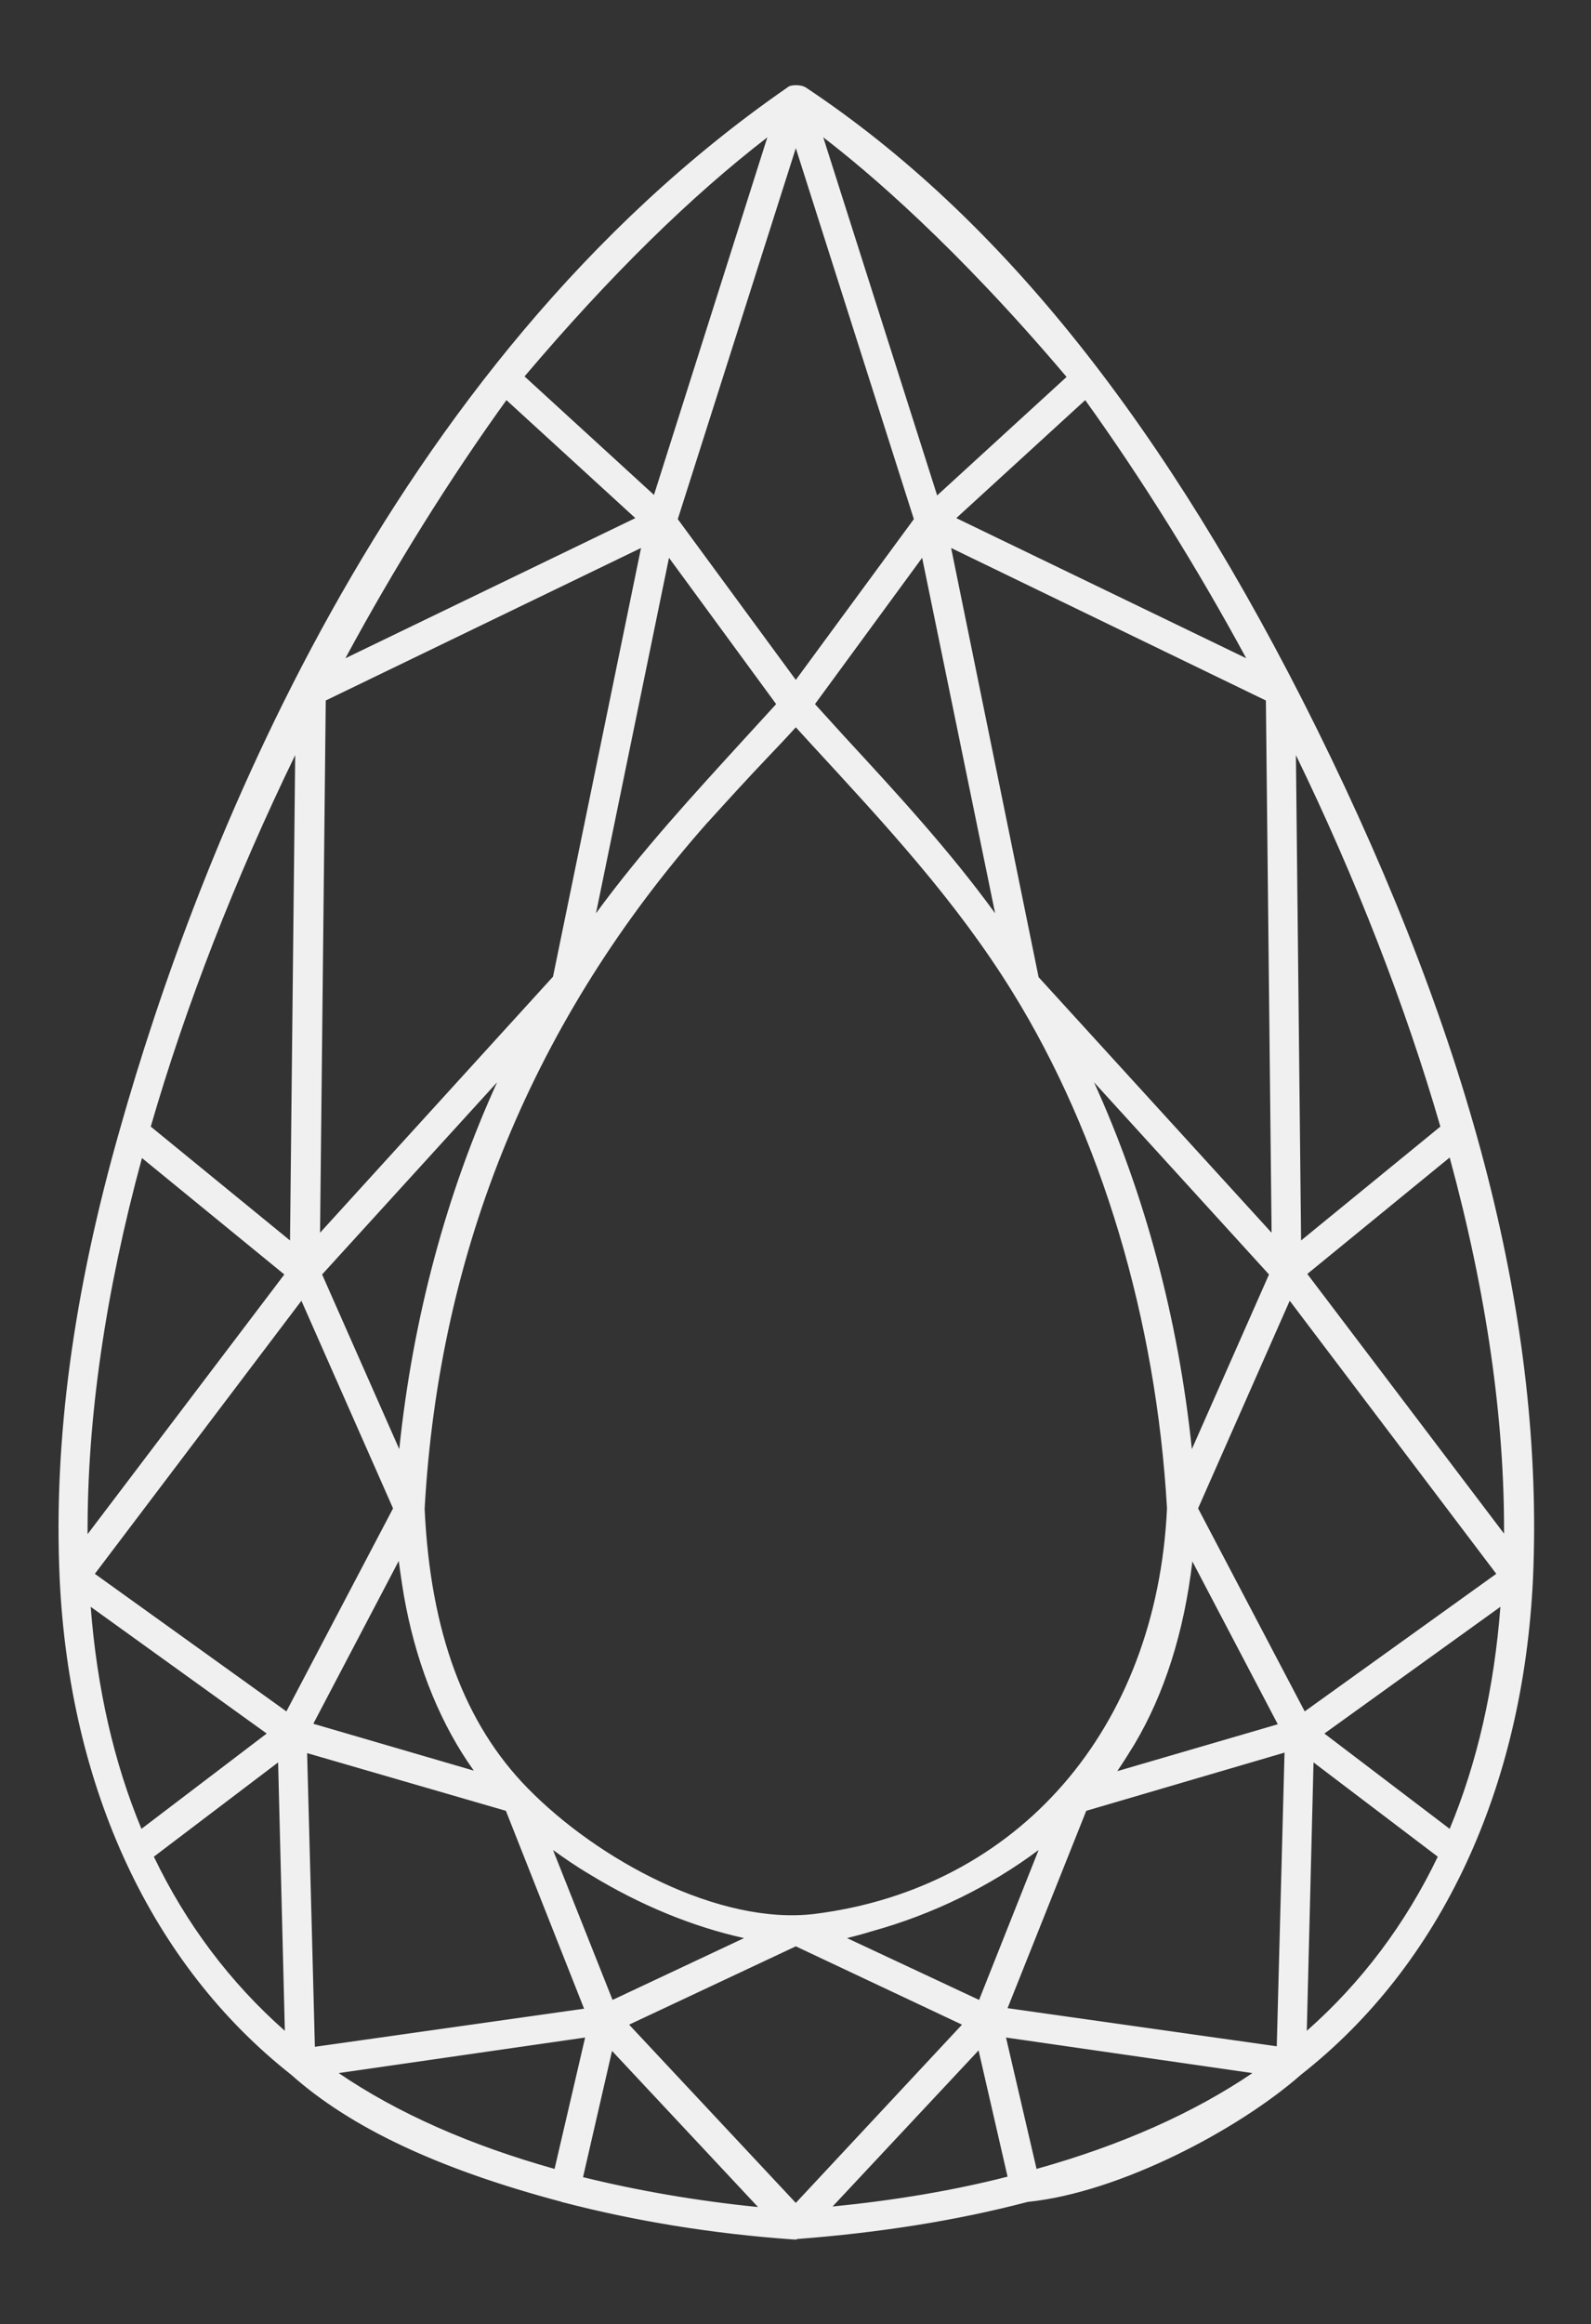 <svg width="87" height="127" viewBox="0 0 87 127" fill="none" xmlns="http://www.w3.org/2000/svg">
<rect x="0" y="0" width="87" height="127" fill="#333333" stroke="none"/>
<path d="M3.601 86.22C4.082 96.496 7.819 106.546 16.142 113.078C20.105 116.569 25.767 118.596 30.806 119.947C30.835 119.975 30.863 119.975 30.891 119.975C34.741 120.989 38.931 121.664 43.489 122.002C43.517 122.002 43.517 122.002 43.545 122.002C48.103 121.664 52.293 120.989 56.143 119.975C60.899 119.497 67.354 116.231 70.892 113.078C79.215 106.546 82.952 96.496 83.433 86.22C84.141 70.229 78.649 54.154 71.657 39.965C65.117 26.733 56.37 13.389 43.8 5.055C43.687 4.999 43.319 4.999 43.262 5.055C24.607 17.893 12.887 40.528 6.885 61.727C4.62 69.666 3.233 77.943 3.601 86.22ZM7.564 62.656L14.5 68.315L16.029 69.582L7.904 80.308L4.45 84.869C4.309 78.14 5.356 70.68 7.564 62.656ZM27.636 21.328L34.005 27.155L35.364 28.394L25.796 33.011L18.067 36.755C20.955 31.266 24.267 25.973 27.636 21.328ZM59.37 21.328C62.739 25.945 66.023 31.238 68.939 36.755L60.559 32.702L51.642 28.394L54.671 25.607L59.37 21.328ZM70.156 112.233L59.965 110.769L54.614 110.009L59.116 98.663L70.609 95.313L70.354 105.589L70.156 112.233ZM16.68 105.308L16.425 95.313L27.919 98.663L32.42 110.009L16.878 112.233L16.68 105.308ZM20.275 66.203L28.57 57.082C24.861 64.317 22.738 72.481 22.059 80.561L17.19 69.582L20.275 66.203ZM38.45 44.666C40.092 42.808 41.819 41.035 43.489 39.205C47.849 43.934 52.236 48.495 55.634 53.985C60.531 61.896 63.56 72.003 64.155 82.419C63.617 93.793 56.539 103.393 44.593 104.913C39.016 105.617 32.307 101.76 28.598 97.96C24.522 93.821 23.134 88.078 22.851 82.419C23.644 68.202 28.995 55.336 38.45 44.666C39.809 43.146 36.213 47.228 38.45 44.666ZM32.448 102.126C35.279 103.844 38.535 105.195 41.819 105.758L37.034 108.01L33.298 109.756L29.419 99.987C30.382 100.775 31.401 101.507 32.448 102.126ZM47.509 105.223C51.132 104.21 54.699 102.436 57.587 100.015L53.709 109.784L45.187 105.786C45.98 105.617 46.773 105.42 47.509 105.223ZM61.72 95.116C63.73 91.794 64.636 87.937 64.947 84.08L70.383 94.384L66.844 95.426L60.163 97.368C60.729 96.721 61.295 95.848 61.72 95.116ZM22.568 87.74C23.248 91.203 24.607 94.666 26.871 97.397L16.652 94.412L22.087 84.109C22.144 85.291 22.342 86.558 22.568 87.74ZM64.947 80.561C64.268 72.453 62.145 64.317 58.436 57.082L69.817 69.582L64.947 80.561ZM21.889 82.419L15.802 94.018L4.705 86.051L16.567 70.37L21.889 82.419ZM33.807 110.516L43.489 105.955L53.171 110.516L51.868 111.895L43.489 120.876L33.807 110.516ZM65.117 82.419L70.439 70.37L82.301 86.051L71.204 94.018L65.117 82.419ZM56.455 53.563C56.455 53.563 56.455 53.535 56.455 53.563L52.463 34.137L51.472 29.323L69.533 38.05L69.647 46.862L69.873 68.287L56.455 53.563ZM50.623 29.633L55.124 51.508C51.897 46.778 47.962 42.724 44.112 38.529L46.405 35.404L50.623 29.633ZM42.923 38.501C39.101 42.696 35.138 46.75 31.91 51.479L36.412 29.605L39.667 34.053L42.923 38.501ZM17.444 38.05L35.506 29.323L30.552 53.535L17.133 68.258L17.36 46.862L17.444 38.05ZM42.356 121.017C38.478 120.679 34.826 120.06 31.486 119.215L33.326 111.332L42.356 121.017ZM53.709 111.332L55.549 119.215C52.208 120.06 48.556 120.679 44.65 121.017L53.709 111.332ZM50.34 28.422L46.32 33.912L43.489 37.769L36.666 28.422L43.489 6.914L47.452 19.413L50.34 28.422ZM10.169 91.118L15.18 94.722L8.782 99.593L7.593 100.493C5.894 96.552 4.875 92.047 4.564 87.093L10.169 91.118ZM7.961 101.338L15.519 95.595L15.944 111.754C12.547 108.911 9.886 105.42 7.961 101.338ZM32.448 110.938L30.58 118.962C25.484 117.582 21.068 115.583 17.586 113.05L32.448 110.938ZM56.426 118.962L54.558 110.938L69.42 113.05C65.938 115.583 61.522 117.554 56.426 118.962ZM71.062 111.754L71.487 95.595L79.045 101.338C77.149 105.42 74.459 108.911 71.062 111.754ZM79.413 100.493L78.224 99.593L71.826 94.722L76.837 91.118L82.442 87.093C82.159 92.047 81.112 96.552 79.413 100.493ZM82.556 84.84L70.977 69.553L72.251 68.512L79.442 62.628C81.678 70.68 82.697 78.14 82.556 84.84ZM79.159 61.699L76.781 63.641L70.807 68.54L70.638 51.564L70.496 39.74C74.148 47.003 77.12 54.548 79.159 61.699ZM58.804 20.596L51.047 27.69L44.338 6.548C47.792 9.053 53.057 13.811 58.804 20.596ZM42.668 6.576L39.809 15.585L35.959 27.69L28.202 20.596C33.354 14.515 38.082 9.898 42.668 6.576ZM16.397 51.085L16.199 68.54L10.367 63.782L7.819 61.699C9.858 54.576 12.858 47.031 16.482 39.74L16.397 51.085Z" fill="#F0F0F0"/>
<path d="M43.546 122.368C43.489 122.368 43.432 122.368 43.404 122.368C38.96 122.059 34.713 121.355 30.807 120.341C30.778 120.341 30.75 120.341 30.722 120.313C24.041 118.539 19.2 116.287 15.916 113.359C8.301 107.363 3.8 97.735 3.262 86.248C2.922 78.703 3.998 70.652 6.574 61.643C10.735 46.947 21.04 20.005 43.065 4.774C43.234 4.605 43.8 4.633 43.999 4.746C44.027 4.746 44.027 4.774 44.055 4.774C54.7 11.841 63.815 23.299 71.996 39.796C80.574 57.138 84.424 72.313 83.83 86.22C83.292 97.735 78.791 107.363 71.147 113.359C67.722 116.372 61.211 119.806 56.2 120.313C52.35 121.327 48.075 122.002 43.602 122.34C43.546 122.368 43.546 122.368 43.546 122.368ZM30.948 119.637H30.976C34.827 120.651 39.045 121.327 43.517 121.664C47.962 121.327 52.18 120.651 56.058 119.637C60.956 119.131 67.326 115.781 70.666 112.824C78.14 106.941 82.556 97.509 83.094 86.192C83.688 72.397 79.867 57.307 71.345 40.106C63.192 23.721 54.133 12.347 43.602 5.337C43.574 5.337 43.489 5.337 43.432 5.365C21.549 20.483 11.358 47.228 7.225 61.812C4.677 70.736 3.63 78.703 3.941 86.192C4.479 97.481 8.867 106.941 16.341 112.796C19.568 115.64 24.324 117.864 30.892 119.609C30.892 119.609 30.92 119.637 30.948 119.637ZM44.65 121.355C44.508 121.355 44.395 121.27 44.338 121.158C44.282 121.017 44.31 120.876 44.395 120.764L53.454 111.079C53.539 110.995 53.681 110.938 53.794 110.966C53.907 110.995 54.02 111.107 54.048 111.22L55.889 119.103C55.917 119.3 55.804 119.469 55.634 119.525C52.265 120.398 48.585 120.989 44.678 121.327C44.678 121.355 44.65 121.355 44.65 121.355ZM53.511 112.036L45.527 120.566C48.925 120.229 52.123 119.694 55.096 118.934L53.511 112.036ZM42.357 121.355H42.328C38.422 121.017 34.742 120.398 31.373 119.553C31.175 119.497 31.061 119.328 31.118 119.131L32.958 111.248C32.986 111.135 33.071 111.023 33.213 110.995C33.326 110.966 33.468 110.995 33.553 111.107L42.611 120.792C42.725 120.904 42.725 121.045 42.668 121.186C42.611 121.298 42.498 121.355 42.357 121.355ZM31.882 118.962C34.855 119.694 38.082 120.257 41.451 120.595L33.468 112.064L31.882 118.962ZM43.517 121.242C43.404 121.242 43.319 121.214 43.263 121.13L33.581 110.769C33.496 110.685 33.468 110.572 33.496 110.46C33.524 110.347 33.581 110.263 33.694 110.206L43.376 105.646C43.489 105.589 43.574 105.589 43.687 105.646L53.369 110.206C53.482 110.263 53.539 110.347 53.567 110.46C53.596 110.572 53.567 110.685 53.482 110.769L43.8 121.13C43.687 121.186 43.602 121.242 43.517 121.242ZM34.402 110.629L43.517 120.369L52.605 110.629L43.517 106.349L34.402 110.629ZM30.58 119.3C30.552 119.3 30.523 119.3 30.495 119.3C25.286 117.864 20.87 115.865 17.388 113.331C17.275 113.247 17.218 113.106 17.247 112.965C17.275 112.824 17.388 112.712 17.529 112.712L32.392 110.6C32.505 110.572 32.618 110.629 32.703 110.713C32.788 110.797 32.816 110.91 32.788 111.023L30.92 119.018C30.892 119.103 30.835 119.187 30.75 119.243C30.722 119.3 30.637 119.3 30.58 119.3ZM18.52 113.275C21.748 115.471 25.711 117.216 30.325 118.511L31.996 111.332L18.52 113.275ZM56.426 119.3C56.37 119.3 56.313 119.271 56.257 119.243C56.172 119.187 56.115 119.103 56.087 119.018L54.218 110.995C54.19 110.882 54.218 110.769 54.303 110.685C54.388 110.6 54.501 110.572 54.615 110.572L69.477 112.684C69.619 112.712 69.732 112.796 69.76 112.937C69.788 113.078 69.732 113.219 69.619 113.303C66.136 115.837 61.72 117.836 56.511 119.271C56.483 119.3 56.455 119.3 56.426 119.3ZM55.011 111.332L56.681 118.511C61.324 117.216 65.287 115.443 68.486 113.275L55.011 111.332ZM16.878 112.571C16.794 112.571 16.709 112.543 16.652 112.487C16.567 112.43 16.539 112.318 16.539 112.233L16.114 95.313C16.114 95.201 16.171 95.088 16.256 95.032C16.341 94.976 16.454 94.948 16.567 94.976L28.061 98.326C28.174 98.354 28.259 98.438 28.287 98.523L32.788 109.868C32.816 109.981 32.816 110.094 32.76 110.178C32.703 110.263 32.618 110.347 32.505 110.347L16.963 112.571C16.907 112.571 16.878 112.571 16.878 112.571ZM16.794 95.792L17.048 105.308L17.218 111.839L31.939 109.756L27.664 98.945L16.794 95.792ZM70.156 112.571C70.128 112.571 70.128 112.571 70.1 112.571L54.558 110.347C54.445 110.319 54.36 110.263 54.303 110.178C54.247 110.094 54.247 109.981 54.275 109.868L58.776 98.523C58.804 98.41 58.889 98.354 59.003 98.326L70.496 94.976C70.609 94.948 70.723 94.976 70.808 95.032C70.892 95.088 70.949 95.201 70.949 95.313L70.525 112.233C70.525 112.346 70.468 112.43 70.411 112.487C70.298 112.543 70.241 112.571 70.156 112.571ZM55.096 109.728L69.817 111.811L70.241 95.764L59.399 98.945L55.096 109.728ZM15.944 112.121C15.859 112.121 15.774 112.093 15.718 112.036C12.292 109.165 9.575 105.617 7.65 101.507C7.593 101.366 7.621 101.169 7.763 101.085L15.321 95.342C15.435 95.257 15.576 95.257 15.689 95.313C15.803 95.37 15.888 95.482 15.888 95.623L16.312 111.783C16.312 111.924 16.227 112.036 16.114 112.121C16.058 112.121 16.001 112.121 15.944 112.121ZM8.414 101.451C10.169 105.111 12.575 108.32 15.576 110.966L15.208 96.299L8.414 101.451ZM71.062 112.121C71.006 112.121 70.949 112.121 70.921 112.092C70.808 112.036 70.723 111.895 70.723 111.755L71.147 95.595C71.147 95.454 71.232 95.342 71.345 95.285C71.459 95.229 71.6 95.257 71.713 95.313L79.272 101.057C79.414 101.169 79.442 101.338 79.385 101.479C77.46 105.589 74.771 109.136 71.317 112.008C71.232 112.092 71.147 112.121 71.062 112.121ZM71.827 96.299L71.459 110.966C74.459 108.32 76.866 105.111 78.621 101.451L71.827 96.299ZM53.709 110.122C53.652 110.122 53.596 110.122 53.567 110.094L45.046 106.096C44.905 106.04 44.82 105.871 44.848 105.73C44.876 105.589 44.989 105.448 45.131 105.42C45.895 105.28 46.716 105.082 47.396 104.885L47.481 105.223L47.396 104.885C51.133 103.844 54.586 102.042 57.332 99.733C57.446 99.621 57.644 99.621 57.757 99.705C57.898 99.79 57.927 99.959 57.87 100.128L53.992 109.897C53.964 109.981 53.879 110.065 53.794 110.094C53.794 110.094 53.765 110.122 53.709 110.122ZM46.32 105.899L53.539 109.277L56.794 101.085C54.162 103.055 51.019 104.604 47.651 105.533C47.198 105.674 46.773 105.786 46.32 105.899ZM33.298 110.122C33.241 110.122 33.213 110.122 33.156 110.094C33.071 110.065 32.986 109.981 32.958 109.897L29.108 100.128C29.051 99.987 29.108 99.818 29.221 99.705C29.363 99.621 29.533 99.621 29.646 99.733C30.495 100.437 31.458 101.141 32.618 101.845C34.005 102.689 35.449 103.421 36.893 103.985C33.581 102.633 30.495 100.409 28.315 98.213C24.72 94.553 22.823 89.401 22.484 82.448C23.276 68.427 28.287 55.956 37.431 45.314C37.431 45.314 37.488 45.258 37.572 45.173C37.601 45.117 37.657 45.089 37.714 45.033C37.912 44.807 38.054 44.639 38.195 44.498C38.195 44.498 38.195 44.498 38.224 44.469C38.224 44.441 38.252 44.441 38.252 44.413L38.507 44.104C39.469 43.034 40.488 41.964 41.451 40.922C42.045 40.275 42.64 39.655 43.234 39.008C43.291 38.923 43.404 38.895 43.489 38.895C43.602 38.895 43.687 38.923 43.744 39.008L44.876 40.218C48.783 44.441 52.803 48.805 55.945 53.844C60.871 61.812 63.928 71.947 64.523 82.448C63.928 94.891 56.115 103.844 44.65 105.308C42.697 105.561 40.602 105.28 38.563 104.604C39.696 104.97 40.8 105.251 41.876 105.42C42.017 105.448 42.159 105.561 42.159 105.73C42.187 105.871 42.102 106.04 41.96 106.096L33.439 110.094C33.383 110.094 33.354 110.122 33.298 110.122ZM30.24 101.085L33.496 109.277L40.687 105.899C37.884 105.28 34.996 104.097 32.279 102.436C31.514 101.986 30.863 101.535 30.24 101.085ZM38.79 44.836C38.761 44.864 38.761 44.892 38.733 44.892C29.221 55.618 24.012 68.231 23.22 82.448C23.531 89.176 25.399 94.187 28.853 97.706C32.675 101.62 39.328 105.223 44.565 104.576C55.69 103.168 63.249 94.469 63.815 82.419C63.221 72.087 60.22 62.037 55.351 54.182C52.265 49.199 48.415 45.061 44.367 40.669L43.517 39.74C43.008 40.303 42.498 40.838 41.989 41.373C40.913 42.499 39.837 43.681 38.79 44.836ZM79.414 100.831C79.329 100.831 79.272 100.803 79.187 100.747L71.6 94.948C71.515 94.891 71.459 94.778 71.459 94.666C71.459 94.553 71.515 94.441 71.6 94.384L82.216 86.755C82.329 86.671 82.471 86.671 82.584 86.727C82.697 86.783 82.782 86.924 82.754 87.065C82.443 92.048 81.395 96.609 79.697 100.578C79.64 100.691 79.555 100.747 79.47 100.775C79.47 100.831 79.442 100.831 79.414 100.831ZM72.421 94.722L79.272 99.93C80.772 96.327 81.707 92.245 82.046 87.797L72.421 94.722ZM7.593 100.831C7.565 100.831 7.536 100.831 7.508 100.831C7.395 100.803 7.31 100.719 7.282 100.634C5.583 96.665 4.536 92.104 4.224 87.121C4.224 86.98 4.281 86.868 4.394 86.783C4.507 86.727 4.649 86.727 4.762 86.811L15.406 94.441C15.491 94.497 15.548 94.61 15.548 94.722C15.548 94.835 15.491 94.948 15.406 95.004L7.819 100.803C7.735 100.831 7.678 100.831 7.593 100.831ZM4.96 87.797C5.3 92.245 6.234 96.327 7.735 99.93L14.585 94.722L4.96 87.797ZM60.163 97.763C60.05 97.763 59.937 97.706 59.88 97.594C59.795 97.453 59.795 97.284 59.88 97.171C60.475 96.468 61.041 95.567 61.409 94.948C63.164 92.02 64.24 88.36 64.608 84.081C64.608 83.912 64.749 83.799 64.891 83.771C65.032 83.743 65.202 83.827 65.259 83.94L70.694 94.244C70.751 94.328 70.751 94.441 70.694 94.553C70.666 94.638 70.581 94.722 70.468 94.75L60.248 97.735C60.22 97.735 60.192 97.763 60.163 97.763ZM62.032 95.313C61.777 95.736 61.437 96.271 61.097 96.777L69.873 94.216L65.202 85.319C64.749 89.176 63.674 92.555 62.032 95.313ZM26.843 97.763C26.815 97.763 26.787 97.763 26.73 97.763L16.51 94.778C16.425 94.722 16.341 94.638 16.284 94.553C16.256 94.469 16.256 94.356 16.284 94.244L21.719 83.94C21.804 83.799 21.946 83.743 22.087 83.771C22.229 83.799 22.37 83.94 22.37 84.081C22.455 85.207 22.625 86.474 22.88 87.684C23.616 91.428 25.06 94.722 27.098 97.2C27.211 97.312 27.211 97.481 27.126 97.622C27.07 97.706 26.956 97.763 26.843 97.763ZM17.133 94.187L25.909 96.749C24.154 94.3 22.88 91.231 22.201 87.797C22.031 86.952 21.918 86.108 21.804 85.291L17.133 94.187ZM71.232 94.356C71.204 94.356 71.176 94.356 71.147 94.356C71.034 94.328 70.949 94.272 70.921 94.187L64.834 82.588C64.778 82.504 64.778 82.391 64.834 82.279L70.156 70.229C70.213 70.117 70.326 70.032 70.439 70.032C70.553 70.032 70.694 70.06 70.751 70.173L82.612 85.854C82.669 85.939 82.697 86.023 82.669 86.108C82.641 86.192 82.612 86.276 82.528 86.333L71.43 94.3C71.374 94.356 71.289 94.356 71.232 94.356ZM65.514 82.419L71.345 93.512L81.82 85.995L70.525 71.074L65.514 82.419ZM15.803 94.356C15.718 94.356 15.661 94.328 15.604 94.3L4.507 86.333C4.394 86.276 4.366 86.192 4.337 86.108C4.337 86.023 4.337 85.91 4.394 85.854L16.256 70.173C16.341 70.06 16.454 70.032 16.567 70.032C16.68 70.032 16.794 70.117 16.85 70.229L22.172 82.279C22.229 82.363 22.201 82.476 22.172 82.588L16.086 94.187C16.029 94.272 15.944 94.356 15.859 94.356C15.859 94.356 15.831 94.356 15.803 94.356ZM5.187 85.995L15.661 93.512L21.493 82.419L16.482 71.074L5.187 85.995ZM82.556 85.207C82.443 85.207 82.329 85.15 82.273 85.066L70.694 69.779C70.581 69.638 70.609 69.413 70.751 69.3L79.215 62.403C79.3 62.318 79.442 62.318 79.555 62.346C79.668 62.375 79.753 62.459 79.782 62.6C82.018 70.624 83.066 78.14 82.924 84.897C82.924 85.038 82.811 85.178 82.669 85.235C82.641 85.207 82.584 85.207 82.556 85.207ZM71.487 69.61L82.245 83.799C82.273 77.521 81.282 70.624 79.272 63.247L71.487 69.61ZM4.451 85.207C4.422 85.207 4.366 85.207 4.337 85.178C4.196 85.122 4.083 85.01 4.083 84.841C3.941 78.084 4.989 70.567 7.225 62.544C7.253 62.431 7.338 62.346 7.451 62.29C7.565 62.262 7.678 62.29 7.791 62.346L16.256 69.244C16.397 69.357 16.425 69.582 16.312 69.723L4.734 85.01C4.677 85.15 4.564 85.207 4.451 85.207ZM7.763 63.276C5.753 70.652 4.762 77.549 4.79 83.827L15.548 69.638L7.763 63.276ZM22.059 80.927C21.918 80.927 21.804 80.843 21.748 80.73L16.878 69.751C16.822 69.638 16.85 69.469 16.935 69.385L19.992 66.006L28.287 56.885C28.4 56.744 28.599 56.716 28.74 56.829C28.882 56.941 28.938 57.11 28.853 57.279C25.315 64.177 23.078 72.256 22.399 80.618C22.399 80.787 22.257 80.899 22.116 80.927C22.116 80.927 22.087 80.927 22.059 80.927ZM17.614 69.638L21.833 79.182C22.569 72.059 24.409 65.218 27.183 59.137L17.614 69.638ZM64.948 80.927C64.919 80.927 64.919 80.927 64.891 80.927C64.721 80.899 64.608 80.758 64.608 80.618C63.9 72.228 61.664 64.177 58.125 57.251C58.04 57.082 58.097 56.913 58.238 56.8C58.38 56.688 58.578 56.716 58.691 56.857L70.072 69.357C70.156 69.469 70.185 69.61 70.128 69.723L65.259 80.702C65.231 80.843 65.089 80.927 64.948 80.927ZM59.824 59.137C62.598 65.218 64.438 72.087 65.174 79.182L69.392 69.638L59.824 59.137ZM70.808 68.878C70.751 68.878 70.694 68.878 70.666 68.85C70.553 68.793 70.468 68.681 70.468 68.54L70.156 39.74C70.156 39.571 70.27 39.43 70.439 39.402C70.581 39.346 70.779 39.43 70.836 39.599C74.488 46.891 77.489 54.52 79.527 61.615C79.555 61.755 79.527 61.896 79.414 61.981L71.034 68.822C70.949 68.85 70.892 68.878 70.808 68.878ZM70.864 41.26L71.147 67.78L78.763 61.558C76.866 54.999 74.148 48.017 70.864 41.26ZM16.199 68.878C16.114 68.878 16.029 68.85 15.973 68.793L7.621 61.952C7.508 61.868 7.48 61.727 7.508 61.586C9.546 54.464 12.547 46.862 16.199 39.571C16.284 39.43 16.454 39.346 16.595 39.374C16.765 39.402 16.878 39.543 16.878 39.712L16.765 51.085L16.567 68.54C16.567 68.681 16.482 68.793 16.369 68.85C16.312 68.878 16.256 68.878 16.199 68.878ZM8.244 61.558L15.859 67.78L16.142 41.26C12.858 48.017 10.141 54.999 8.244 61.558ZM17.133 68.653C17.077 68.653 17.048 68.653 16.992 68.625C16.85 68.568 16.765 68.428 16.765 68.287L17.077 38.051C17.077 37.91 17.162 37.797 17.275 37.741L35.336 29.014C35.449 28.957 35.591 28.957 35.704 29.042C35.817 29.126 35.874 29.267 35.846 29.38L30.892 53.591C30.892 53.647 30.863 53.704 30.807 53.76L17.388 68.512C17.331 68.597 17.218 68.653 17.133 68.653ZM17.813 38.276L17.501 67.358L30.24 53.366L35.053 29.943L17.813 38.276ZM69.873 68.653C69.788 68.653 69.675 68.625 69.619 68.54L56.2 53.816C56.2 53.816 56.2 53.816 56.2 53.788C56.172 53.76 56.143 53.732 56.143 53.675C56.143 53.647 56.143 53.647 56.115 53.619L51.161 29.408C51.133 29.267 51.189 29.154 51.303 29.07C51.416 28.985 51.557 28.957 51.67 29.042L69.732 37.769C69.845 37.825 69.93 37.938 69.93 38.079L70.27 68.315C70.27 68.456 70.185 68.597 70.043 68.653C69.958 68.625 69.93 68.653 69.873 68.653ZM56.794 53.394L69.534 67.358L69.222 38.276L52.01 29.943L56.794 53.394ZM55.096 51.846C54.983 51.846 54.869 51.789 54.813 51.677C52.123 47.707 48.84 44.16 45.669 40.725C45.074 40.078 44.452 39.402 43.857 38.755C43.744 38.642 43.744 38.445 43.829 38.304L50.34 29.408C50.425 29.295 50.566 29.239 50.708 29.267C50.849 29.295 50.963 29.408 50.991 29.549L55.464 51.423C55.492 51.592 55.407 51.761 55.266 51.817C55.209 51.846 55.153 51.846 55.096 51.846ZM44.565 38.473C45.103 39.064 45.641 39.655 46.178 40.247C49.009 43.315 51.897 46.44 54.416 49.903L50.425 30.478L44.565 38.473ZM31.911 51.846C31.854 51.846 31.826 51.846 31.769 51.817C31.628 51.761 31.514 51.592 31.571 51.423L36.044 29.549C36.072 29.408 36.185 29.295 36.327 29.267C36.44 29.239 36.61 29.295 36.695 29.408L43.206 38.304C43.319 38.445 43.291 38.614 43.178 38.755C42.527 39.458 41.904 40.162 41.253 40.866C38.11 44.273 34.883 47.792 32.194 51.705C32.137 51.789 32.024 51.846 31.911 51.846ZM36.582 30.478L32.59 49.903C35.081 46.496 37.941 43.4 40.715 40.359C41.281 39.74 41.876 39.092 42.442 38.473L36.582 30.478ZM43.517 38.107C43.404 38.107 43.291 38.051 43.234 37.966L36.412 28.648C36.355 28.563 36.327 28.451 36.355 28.338L43.178 6.829C43.263 6.548 43.772 6.548 43.857 6.829L50.708 28.338C50.736 28.451 50.708 28.563 50.651 28.648L43.8 37.966C43.716 38.051 43.631 38.107 43.517 38.107ZM37.063 28.366L43.517 37.15L49.972 28.366L43.517 8.096L37.063 28.366ZM18.039 37.122C17.954 37.122 17.841 37.093 17.784 37.009C17.671 36.896 17.643 36.727 17.728 36.587C20.644 31.125 23.956 25.776 27.325 21.131C27.381 21.046 27.466 20.99 27.579 20.99C27.664 20.99 27.777 21.018 27.862 21.075L35.591 28.141C35.676 28.225 35.704 28.338 35.704 28.451C35.676 28.563 35.619 28.676 35.506 28.704L18.209 37.065C18.152 37.093 18.096 37.122 18.039 37.122ZM27.693 21.863C24.607 26.142 21.578 30.984 18.888 35.967L34.742 28.31L27.693 21.863ZM68.967 37.122C68.911 37.122 68.854 37.122 68.826 37.093L51.529 28.732C51.387 28.648 51.331 28.563 51.303 28.451C51.303 28.338 51.331 28.225 51.416 28.141L59.144 21.075C59.229 21.018 59.314 20.962 59.427 20.99C59.541 20.99 59.625 21.046 59.682 21.131C63.051 25.748 66.363 31.097 69.279 36.615C69.364 36.756 69.335 36.925 69.222 37.037C69.137 37.065 69.052 37.122 68.967 37.122ZM52.293 28.31L68.147 35.967C65.429 30.956 62.4 26.114 59.342 21.863L52.293 28.31ZM35.931 28.056C35.846 28.056 35.761 28.028 35.704 27.972L27.947 20.849C27.834 20.737 27.806 20.512 27.919 20.371C33.1 14.233 37.856 9.616 42.442 6.294C42.555 6.21 42.725 6.21 42.866 6.294C42.98 6.379 43.036 6.548 43.008 6.689L36.299 27.803C36.27 27.916 36.157 28 36.044 28.028C36.016 28.028 35.987 28.056 35.931 28.056ZM28.683 20.568L35.761 27.043L41.96 7.505C37.799 10.714 33.411 14.994 28.683 20.568ZM51.076 28.056C51.048 28.056 51.019 28.056 50.991 28.056C50.878 28.028 50.793 27.944 50.736 27.831L44.027 6.689C43.97 6.548 44.027 6.379 44.169 6.294C44.282 6.21 44.452 6.21 44.593 6.294C46.603 7.758 52.067 12.094 59.116 20.399C59.229 20.54 59.229 20.765 59.087 20.878L51.303 27.944C51.246 28 51.161 28.056 51.076 28.056ZM45.018 7.505L51.246 27.071L58.323 20.596C52.293 13.473 47.452 9.363 45.018 7.505Z" fill="#F0F0F0"/>
</svg>
